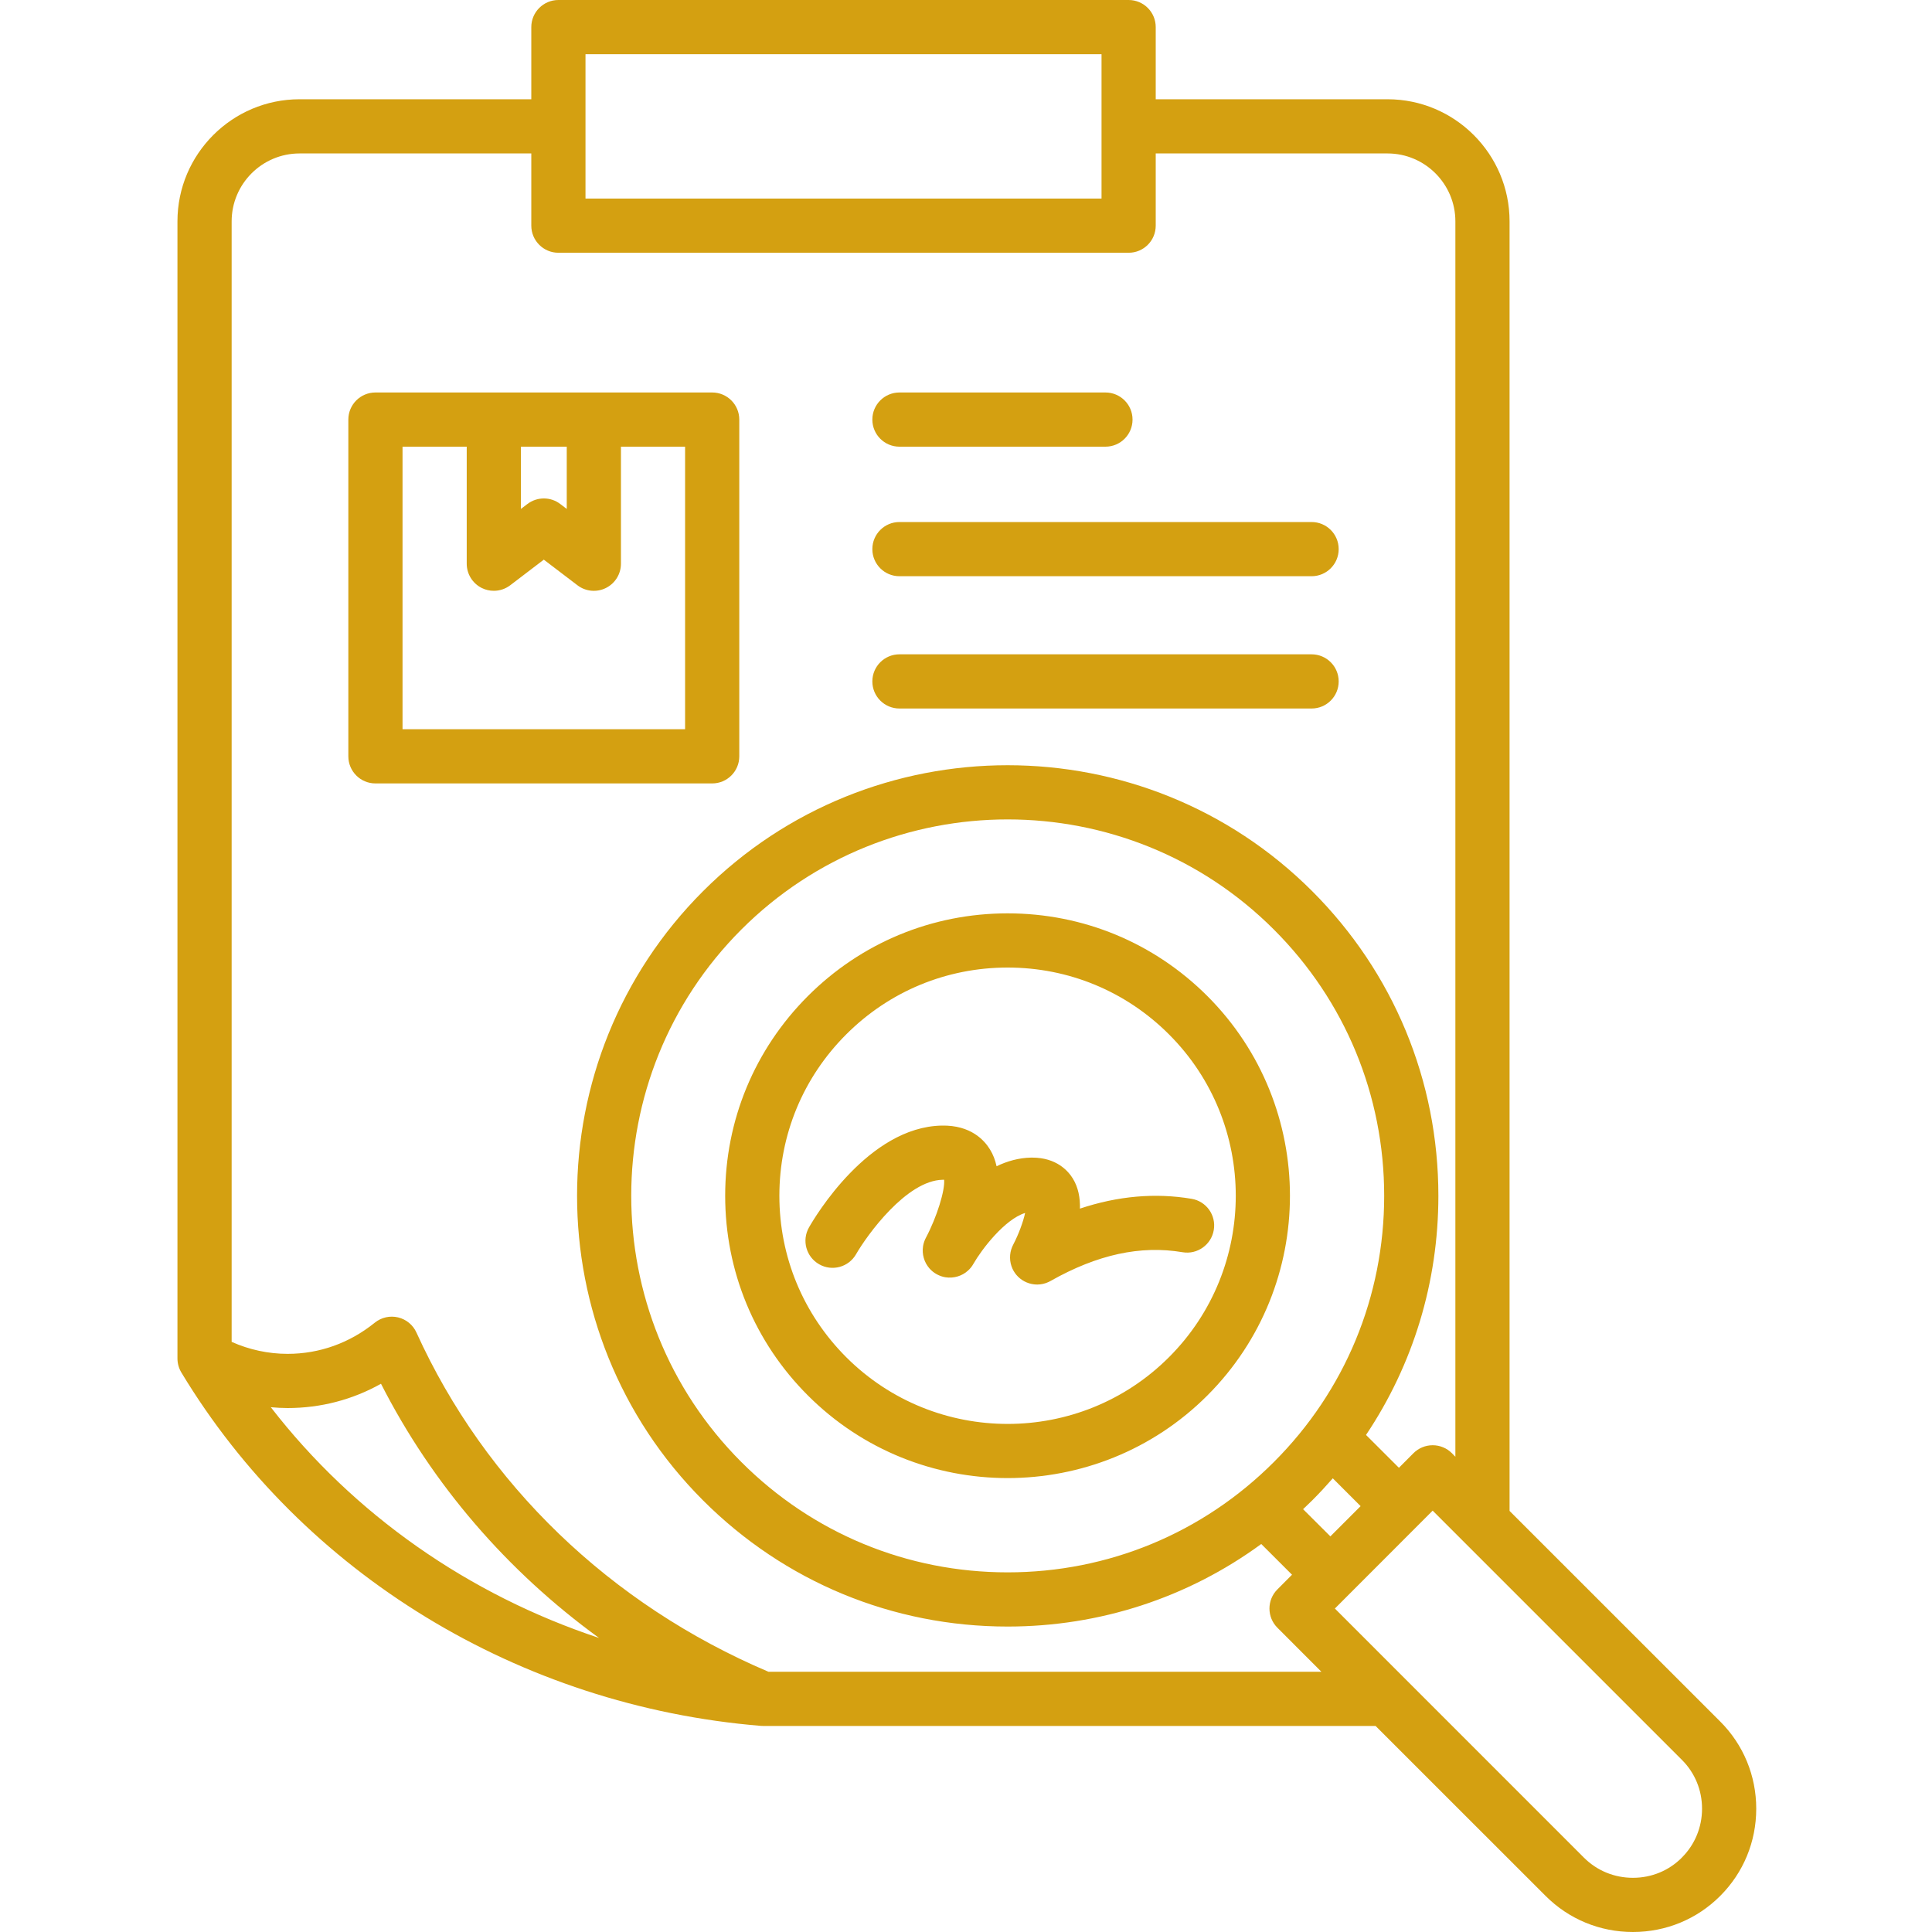 <?xml version="1.0" encoding="UTF-8"?> <svg xmlns="http://www.w3.org/2000/svg" width="40" height="40" viewBox="0 0 40 40" fill="none"><path d="M35.614 35.641L31.254 31.282V4.583C31.254 3.189 30.12 2.055 28.727 2.055H23.928V0.561C23.928 0.251 23.677 0 23.367 0H11.561C11.252 0 11 0.251 11 0.561V2.055H6.202C4.808 2.055 3.674 3.189 3.674 4.583V28.125C3.674 28.228 3.702 28.328 3.754 28.415C6.268 32.584 10.752 35.319 15.749 35.732C15.764 35.733 15.78 35.734 15.795 35.734H28.48L32 39.253C32.482 39.735 33.124 40 33.808 40H33.81C34.494 39.999 35.135 39.734 35.615 39.253C36.096 38.772 36.361 38.131 36.361 37.447C36.361 36.763 36.095 36.121 35.614 35.641ZM12.122 1.122H22.806V4.111H12.122V1.122ZM5.607 29.135C5.722 29.145 5.838 29.152 5.954 29.152C6.64 29.152 7.298 28.98 7.888 28.649C8.951 30.735 10.499 32.529 12.403 33.912C9.701 33.016 7.325 31.356 5.607 29.135ZM15.91 34.612C12.634 33.219 10.048 30.729 8.622 27.589C8.551 27.431 8.41 27.315 8.241 27.275C8.071 27.235 7.894 27.276 7.759 27.385C7.237 27.807 6.613 28.03 5.954 28.03C5.554 28.03 5.159 27.944 4.796 27.782V4.583C4.796 3.808 5.426 3.177 6.202 3.177H11V4.672C11 4.982 11.252 5.233 11.561 5.233H23.367C23.677 5.233 23.928 4.982 23.928 4.672V3.177H28.727C29.502 3.177 30.132 3.808 30.132 4.583V30.16L30.059 30.086C29.954 29.981 29.811 29.922 29.662 29.922C29.662 29.922 29.662 29.922 29.662 29.922C29.513 29.922 29.37 29.981 29.265 30.086L28.963 30.389L28.282 29.709C29.256 28.255 29.78 26.547 29.78 24.758C29.78 22.375 28.852 20.136 27.168 18.451C23.691 14.974 18.033 14.974 14.556 18.451C11.078 21.929 11.078 27.586 14.556 31.064C16.24 32.748 18.48 33.676 20.862 33.676C22.776 33.676 24.597 33.076 26.113 31.967L26.75 32.603L26.447 32.907C26.228 33.126 26.228 33.481 26.447 33.7L27.358 34.612H15.91ZM26.374 30.27C24.902 31.743 22.944 32.554 20.862 32.554C18.779 32.554 16.821 31.743 15.349 30.27C12.309 27.23 12.309 22.285 15.349 19.245C18.389 16.205 23.335 16.205 26.374 19.245C27.847 20.717 28.658 22.675 28.658 24.758C28.658 26.84 27.847 28.798 26.374 30.27ZM26.979 31.246C27.043 31.186 27.106 31.125 27.168 31.064C27.316 30.916 27.457 30.763 27.594 30.607L28.17 31.183L27.544 31.809L26.979 31.246ZM34.821 38.459C34.821 38.46 34.821 38.46 34.82 38.461C34.552 38.73 34.193 38.878 33.809 38.878C33.809 38.878 33.808 38.878 33.808 38.878C33.423 38.878 33.063 38.73 32.793 38.46L27.637 33.303L29.662 31.276L34.821 36.435C35.091 36.704 35.239 37.063 35.239 37.447C35.239 37.831 35.09 38.191 34.821 38.459ZM20.862 18.91C19.3 18.91 17.831 19.518 16.727 20.622C15.622 21.727 15.014 23.195 15.014 24.757C15.014 26.32 15.622 27.788 16.727 28.892C17.867 30.032 19.364 30.602 20.862 30.602C22.359 30.602 23.857 30.032 24.997 28.892C27.277 26.612 27.277 22.902 24.997 20.622C23.892 19.518 22.424 18.91 20.862 18.91ZM24.203 28.099C22.361 29.942 19.363 29.941 17.52 28.099C16.628 27.206 16.136 26.02 16.136 24.757C16.136 23.495 16.627 22.308 17.52 21.416C18.413 20.523 19.599 20.032 20.862 20.032C22.124 20.032 23.311 20.523 24.203 21.416C26.046 23.258 26.046 26.256 24.203 28.099ZM15.306 15.659V8.687C15.306 8.377 15.055 8.126 14.745 8.126H7.773C7.463 8.126 7.212 8.377 7.212 8.687V15.659C7.212 15.969 7.463 16.22 7.773 16.22H14.745C15.055 16.22 15.306 15.969 15.306 15.659ZM10.785 9.248H11.734V10.537L11.6 10.435C11.399 10.281 11.12 10.282 10.919 10.435L10.785 10.537L10.785 9.248ZM14.184 15.098H8.334V9.248H9.663V11.671C9.663 11.884 9.784 12.079 9.975 12.174C10.054 12.213 10.139 12.232 10.224 12.232C10.344 12.232 10.464 12.193 10.564 12.117L11.259 11.587L11.955 12.117C12.124 12.247 12.353 12.269 12.544 12.174C12.735 12.079 12.856 11.885 12.856 11.671V9.248H14.184V15.098H14.184ZM18.061 8.687C18.061 8.377 18.312 8.126 18.622 8.126H22.887C23.197 8.126 23.448 8.377 23.448 8.687C23.448 8.997 23.197 9.248 22.887 9.248H18.622C18.312 9.248 18.061 8.997 18.061 8.687ZM18.061 11.369C18.061 11.059 18.312 10.808 18.622 10.808H27.155C27.465 10.808 27.716 11.059 27.716 11.369C27.716 11.679 27.465 11.93 27.155 11.93H18.622C18.312 11.93 18.061 11.679 18.061 11.369ZM18.061 14.108C18.061 13.798 18.312 13.547 18.622 13.547H27.155C27.465 13.547 27.716 13.798 27.716 14.108C27.716 14.418 27.465 14.669 27.155 14.669H18.622C18.312 14.669 18.061 14.418 18.061 14.108ZM24.67 24.82C24.976 24.871 25.182 25.16 25.13 25.466C25.079 25.771 24.789 25.978 24.484 25.926C23.614 25.779 22.722 25.973 21.756 26.518C21.741 26.527 21.726 26.535 21.71 26.542C21.636 26.577 21.557 26.594 21.48 26.595C21.477 26.595 21.475 26.595 21.472 26.595C21.399 26.595 21.324 26.58 21.253 26.55C21.189 26.523 21.13 26.484 21.079 26.434C21.079 26.434 21.079 26.434 21.079 26.434C21.03 26.386 20.991 26.329 20.963 26.269C20.929 26.195 20.913 26.118 20.912 26.041C20.911 25.964 20.925 25.887 20.957 25.812C20.964 25.796 20.972 25.78 20.98 25.764C21.091 25.552 21.186 25.291 21.224 25.113C20.801 25.244 20.325 25.866 20.153 26.167C20.122 26.223 20.082 26.271 20.036 26.311C19.975 26.366 19.902 26.405 19.825 26.428C19.825 26.428 19.825 26.428 19.825 26.428C19.743 26.452 19.657 26.458 19.571 26.444C19.571 26.444 19.57 26.444 19.57 26.444C19.511 26.434 19.452 26.413 19.396 26.383C19.337 26.351 19.287 26.31 19.245 26.263C19.245 26.263 19.245 26.262 19.244 26.262C19.189 26.199 19.148 26.125 19.126 26.045C19.103 25.967 19.098 25.883 19.111 25.801C19.111 25.8 19.111 25.8 19.111 25.8C19.111 25.8 19.111 25.8 19.111 25.8C19.111 25.8 19.111 25.799 19.111 25.799C19.121 25.74 19.14 25.682 19.17 25.626C19.397 25.198 19.568 24.642 19.547 24.426C19.538 24.426 19.528 24.425 19.517 24.426C18.768 24.439 17.951 25.572 17.724 25.967C17.57 26.236 17.227 26.329 16.959 26.175C16.69 26.021 16.596 25.68 16.75 25.411C16.871 25.198 17.978 23.332 19.498 23.304C20.101 23.292 20.382 23.61 20.497 23.799C20.563 23.905 20.606 24.023 20.633 24.146C20.853 24.04 21.092 23.972 21.347 23.967C21.355 23.967 21.363 23.967 21.371 23.967C21.871 23.967 22.113 24.239 22.213 24.402C22.326 24.587 22.365 24.802 22.359 25.023C23.145 24.761 23.919 24.693 24.67 24.82Z" fill="#D4A011"></path></svg> 